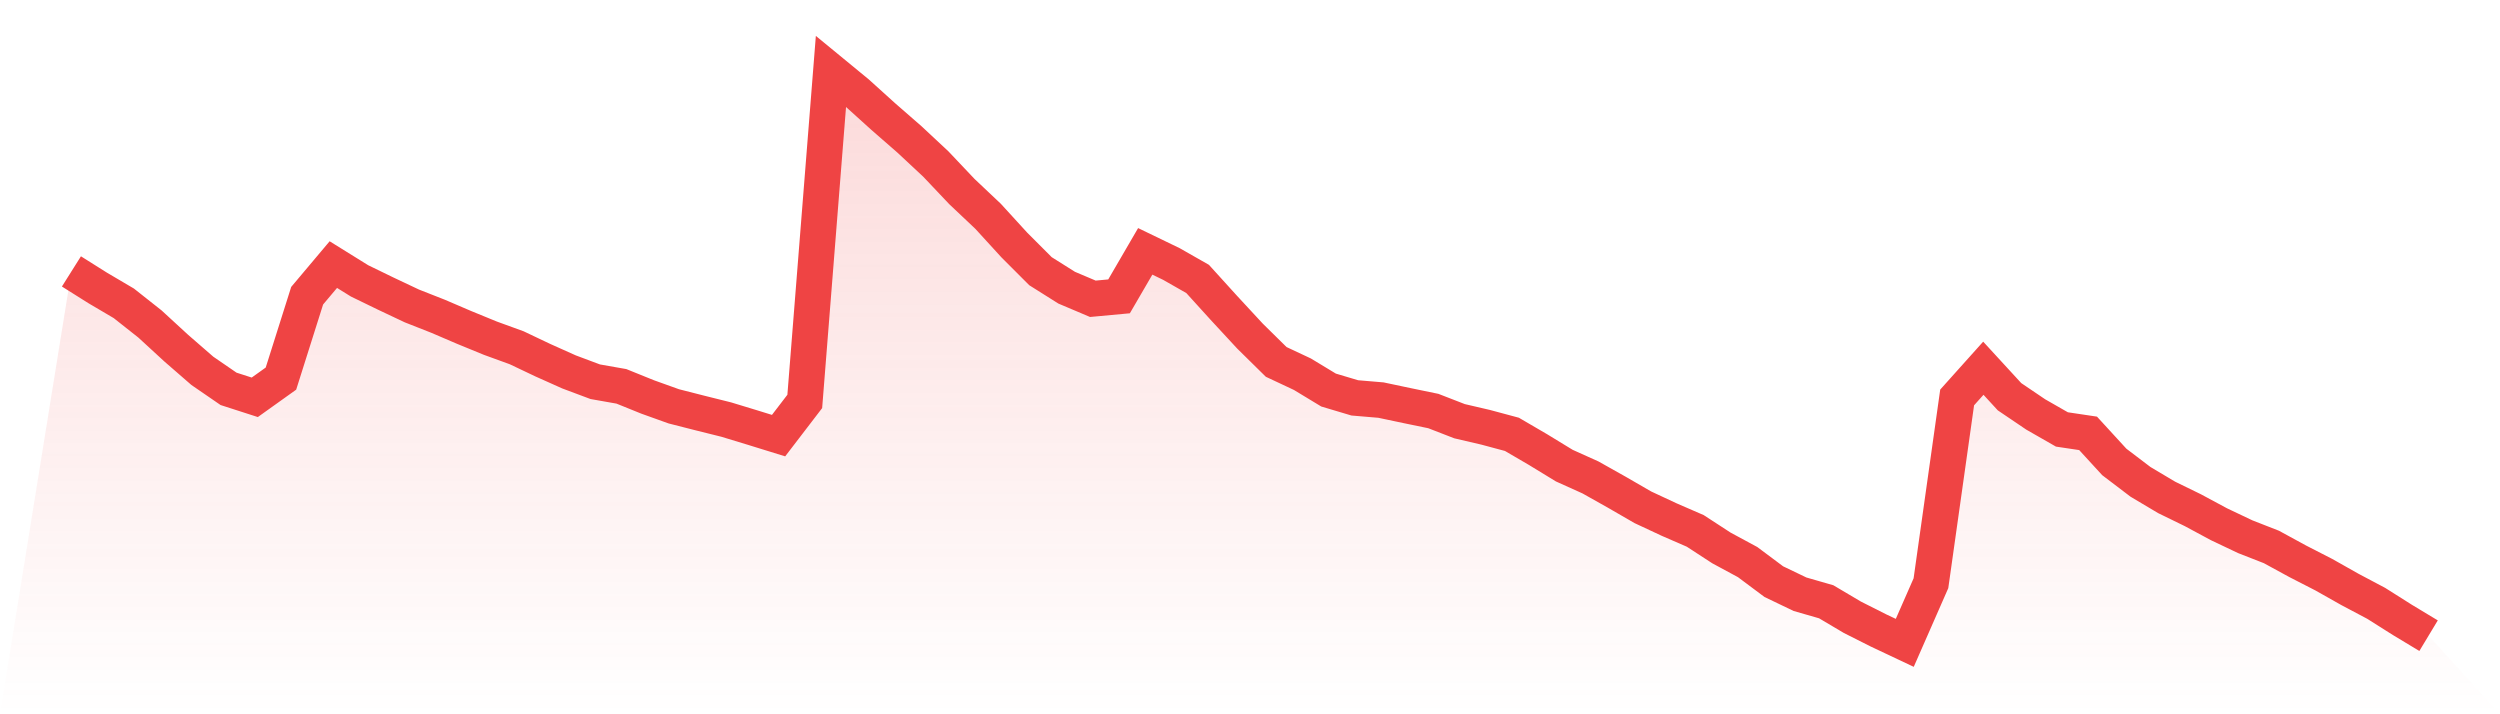 <svg viewBox="0 0 140 40" xmlns="http://www.w3.org/2000/svg">
<defs>
<linearGradient id="gradient" x1="0" x2="0" y1="0" y2="1">
<stop offset="0%" stop-color="#ef4444" stop-opacity="0.2"/>
<stop offset="100%" stop-color="#ef4444" stop-opacity="0"/>
</linearGradient>
</defs>
<path d="M4,15.199 L4,15.199 L5.467,16.122 L6.933,16.986 L8.4,18.145 L9.867,19.494 L11.333,20.768 L12.8,21.776 L14.267,22.249 L15.733,21.202 L17.2,16.56 L18.667,14.817 L20.133,15.728 L21.6,16.441 L23.067,17.134 L24.533,17.711 L26,18.34 L27.467,18.941 L28.933,19.474 L30.4,20.171 L31.867,20.828 L33.333,21.377 L34.8,21.636 L36.267,22.229 L37.733,22.755 L39.2,23.129 L40.667,23.495 L42.133,23.941 L43.6,24.395 L45.067,22.48 L46.533,4 L48,5.206 L49.467,6.532 L50.933,7.81 L52.4,9.179 L53.867,10.728 L55.333,12.113 L56.8,13.718 L58.267,15.187 L59.733,16.11 L61.2,16.732 L62.667,16.596 L64.133,14.076 L65.6,14.785 L67.067,15.621 L68.533,17.237 L70,18.822 L71.467,20.267 L72.933,20.955 L74.4,21.843 L75.867,22.281 L77.333,22.405 L78.8,22.715 L80.267,23.018 L81.733,23.587 L83.2,23.929 L84.667,24.323 L86.133,25.179 L87.6,26.075 L89.067,26.736 L90.533,27.56 L92,28.408 L93.467,29.093 L94.933,29.73 L96.4,30.685 L97.867,31.477 L99.333,32.572 L100.8,33.277 L102.267,33.699 L103.733,34.567 L105.2,35.307 L106.667,36 L108.133,32.66 L109.6,22.257 L111.067,20.621 L112.533,22.217 L114,23.209 L115.467,24.049 L116.933,24.268 L118.4,25.868 L119.867,26.983 L121.333,27.855 L122.8,28.571 L124.267,29.36 L125.733,30.056 L127.2,30.63 L128.667,31.43 L130.133,32.182 L131.6,33.01 L133.067,33.787 L134.533,34.714 L136,35.598 L140,40 L0,40 z" fill="url(#gradient)"/>
<path d="M4,15.199 L4,15.199 L5.467,16.122 L6.933,16.986 L8.4,18.145 L9.867,19.494 L11.333,20.768 L12.8,21.776 L14.267,22.249 L15.733,21.202 L17.2,16.56 L18.667,14.817 L20.133,15.728 L21.6,16.441 L23.067,17.134 L24.533,17.711 L26,18.34 L27.467,18.941 L28.933,19.474 L30.4,20.171 L31.867,20.828 L33.333,21.377 L34.8,21.636 L36.267,22.229 L37.733,22.755 L39.2,23.129 L40.667,23.495 L42.133,23.941 L43.6,24.395 L45.067,22.48 L46.533,4 L48,5.206 L49.467,6.532 L50.933,7.81 L52.4,9.179 L53.867,10.728 L55.333,12.113 L56.8,13.718 L58.267,15.187 L59.733,16.11 L61.2,16.732 L62.667,16.596 L64.133,14.076 L65.6,14.785 L67.067,15.621 L68.533,17.237 L70,18.822 L71.467,20.267 L72.933,20.955 L74.4,21.843 L75.867,22.281 L77.333,22.405 L78.8,22.715 L80.267,23.018 L81.733,23.587 L83.2,23.929 L84.667,24.323 L86.133,25.179 L87.6,26.075 L89.067,26.736 L90.533,27.56 L92,28.408 L93.467,29.093 L94.933,29.73 L96.4,30.685 L97.867,31.477 L99.333,32.572 L100.8,33.277 L102.267,33.699 L103.733,34.567 L105.2,35.307 L106.667,36 L108.133,32.66 L109.6,22.257 L111.067,20.621 L112.533,22.217 L114,23.209 L115.467,24.049 L116.933,24.268 L118.4,25.868 L119.867,26.983 L121.333,27.855 L122.8,28.571 L124.267,29.36 L125.733,30.056 L127.2,30.63 L128.667,31.43 L130.133,32.182 L131.6,33.01 L133.067,33.787 L134.533,34.714 L136,35.598" fill="none" stroke="#ef4444" stroke-width="2"/>
</svg>
